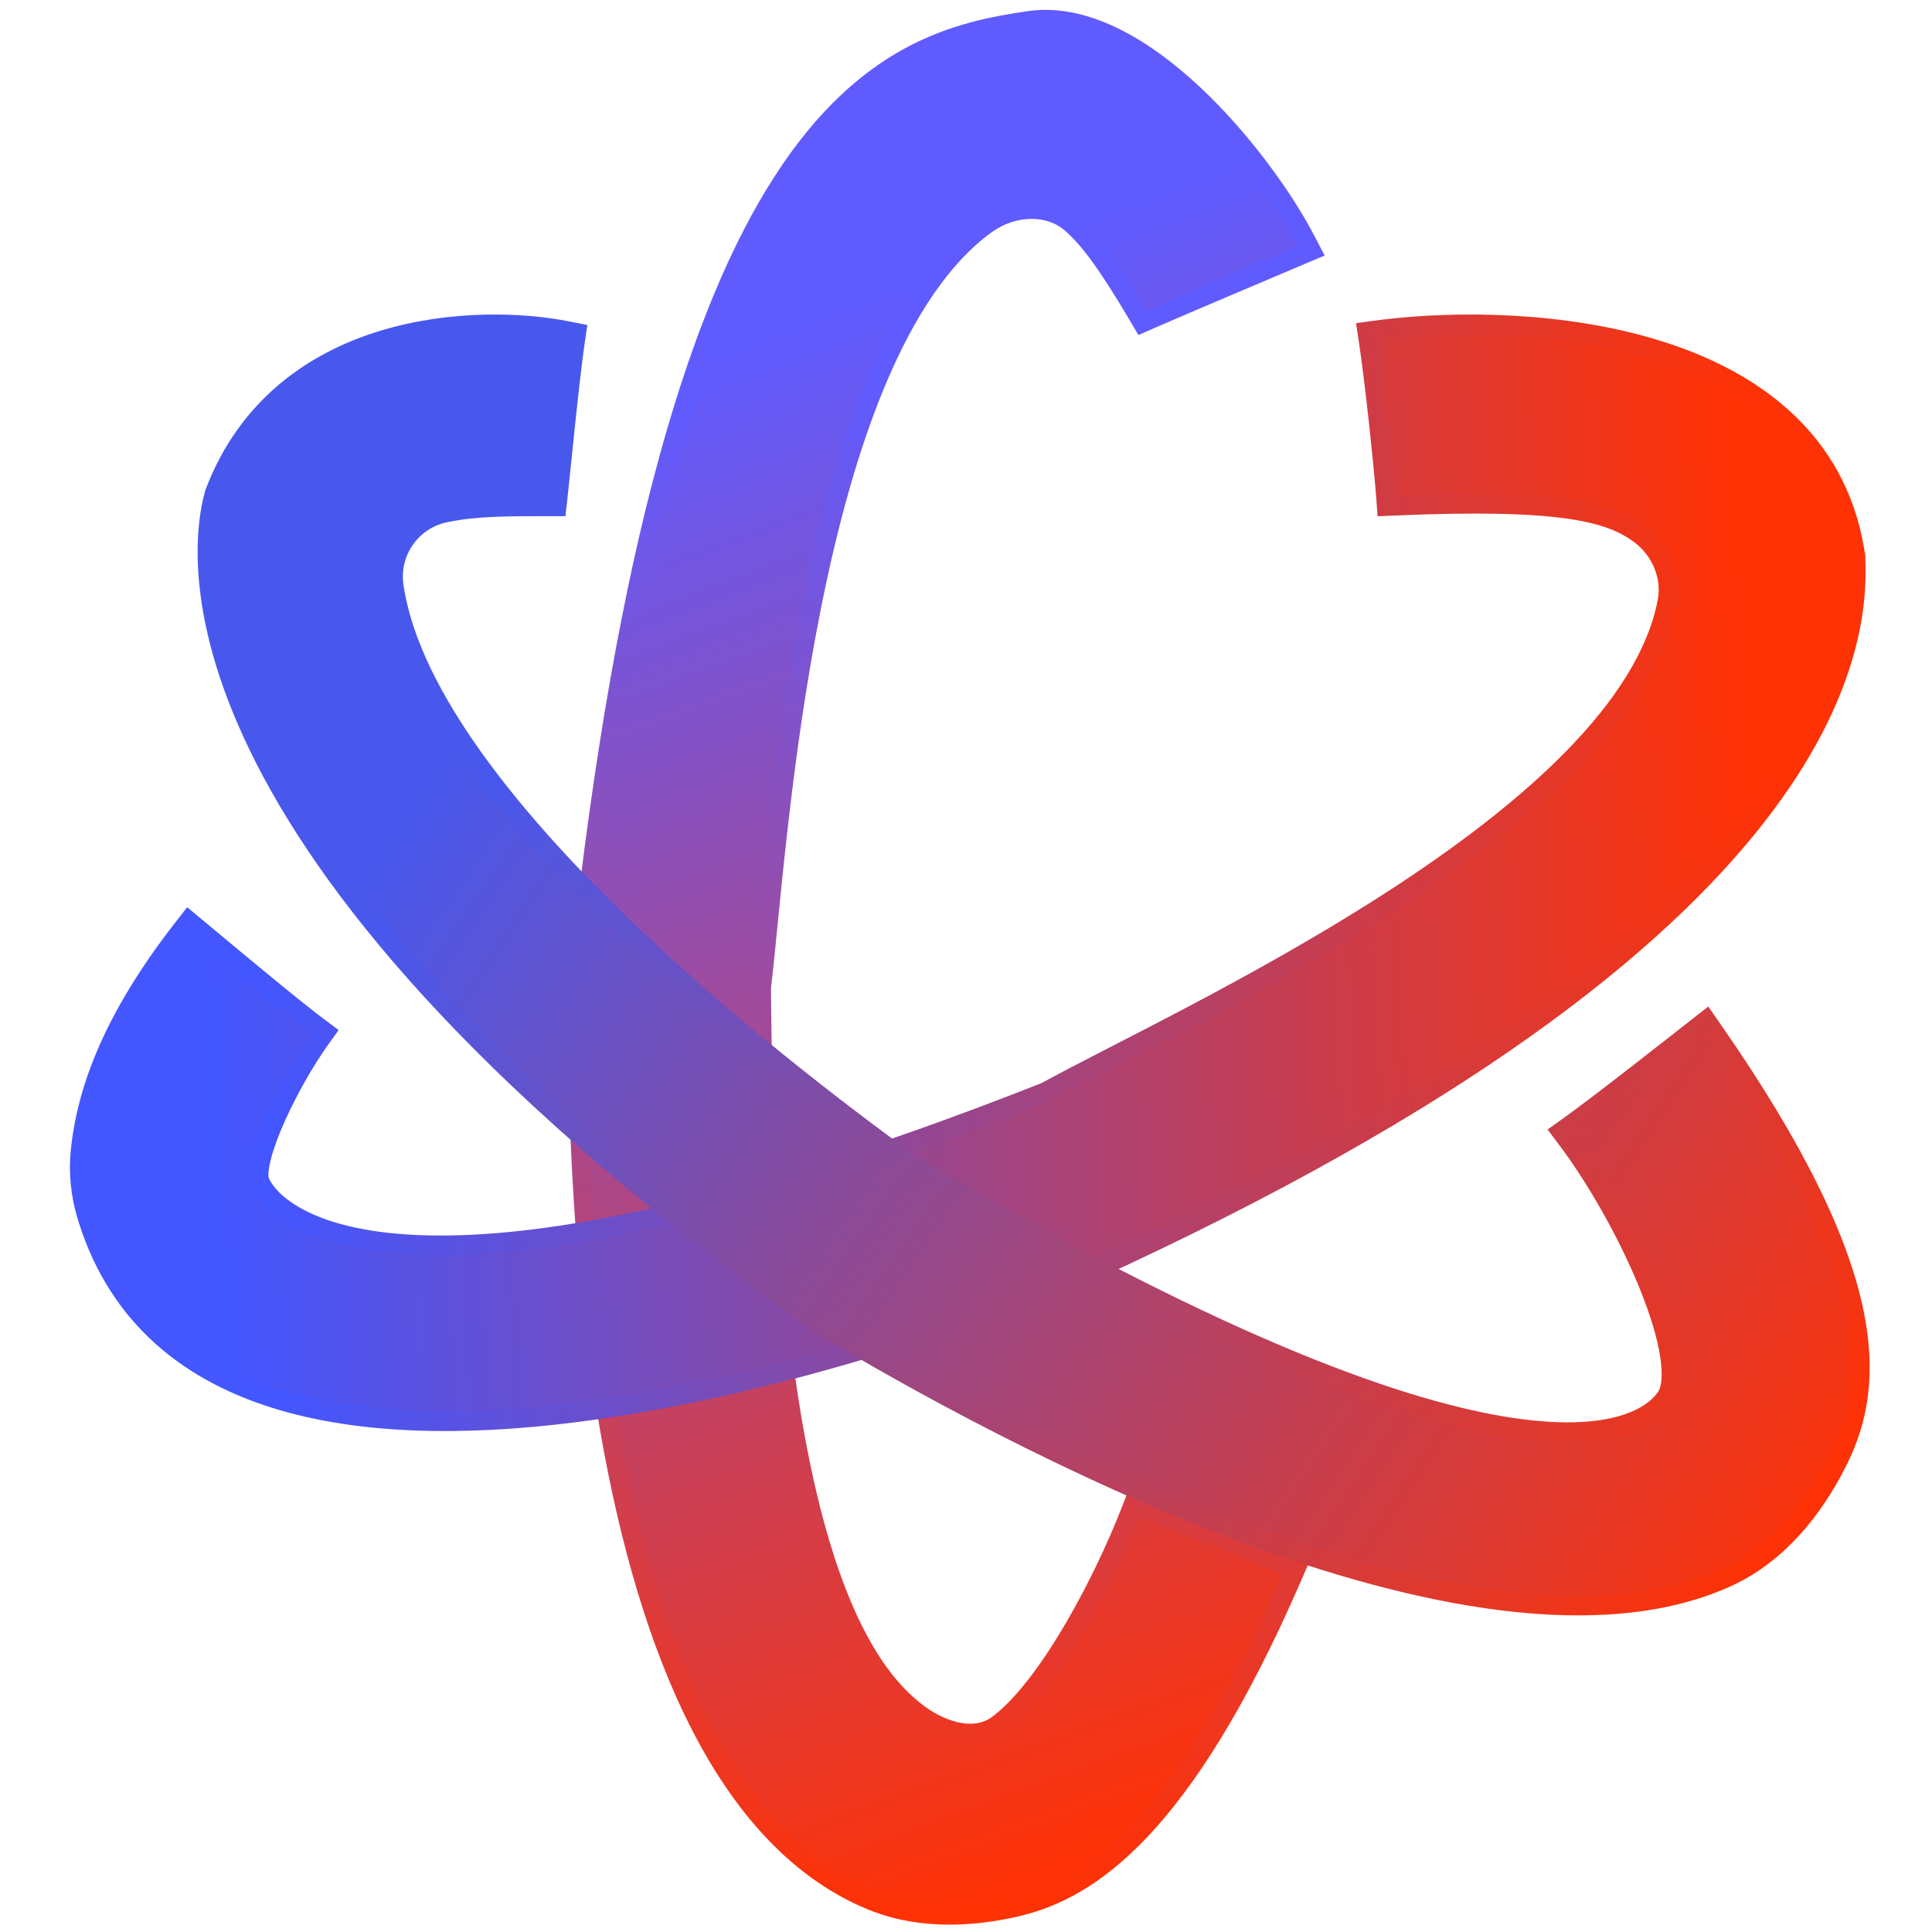 <svg width="391" height="391" viewBox="0 0 391 391" fill="none" xmlns="http://www.w3.org/2000/svg">
<path d="M208.784 4.168C220.078 2.794 231.807 10.018 241.515 19.109C251.485 28.447 259.878 40.273 264.311 48.796L265.311 50.718L263.314 51.56C255.81 54.729 239.224 61.757 232.838 64.551L231.214 65.262L230.313 63.734C224.178 53.331 220.319 48.171 216.91 45.236L216.581 44.959C212.092 41.25 205.21 41.556 200.016 45.036L199.519 45.383C190.528 51.901 183.304 63.024 177.508 76.726C171.726 90.392 167.451 106.414 164.234 122.483C157.813 154.557 155.674 186.403 154.037 199.829C154.364 255.196 159.303 289.734 165.678 311.557C172.046 333.359 179.808 342.34 185.715 346.781L186.204 347.14C188.675 348.901 191.488 350.199 194.22 350.664C197.105 351.155 199.807 350.71 202.043 349.021L202.533 348.641C207.609 344.604 212.848 337.36 217.487 329.399C222.242 321.242 226.229 312.572 228.638 306.425L229.346 304.618L231.173 305.271C238.179 307.774 253.457 313.6 260.352 316.845L262.109 317.672L261.334 319.453C239.148 370.412 220.289 382.323 206.124 385.778L205.453 385.937C196.391 388.002 186.389 388.375 177.428 384.99L176.563 384.651C160.472 378.084 148.813 363.78 140.346 346.199C131.87 328.601 126.475 307.481 123.036 286.869C116.156 245.638 117.036 206.003 117.036 199.719V199.614L117.047 199.511L117.485 195.378C126.783 109.199 141.868 62.552 158.376 36.883C166.789 23.801 175.593 16.133 184.204 11.485C192.797 6.847 201.072 5.288 208.247 4.239L208.784 4.168Z" fill="url(#paint0_linear_1814_16425)" stroke="url(#paint1_linear_1814_16425)" stroke-width="4"/>
<path d="M280.128 66.663C294.732 64.897 316.284 64.972 335.252 70.823C354.552 76.777 371.585 88.879 375.312 111.454L375.479 112.537L375.495 112.642L375.499 112.747C375.761 119.742 375.943 137.854 357.164 162.957C338.456 187.965 301.01 219.808 226.346 254.635L226.315 254.649L226.284 254.662C211.349 261.028 165.575 278.875 120.496 285.286C97.972 288.489 75.42 288.868 56.924 283.387C38.616 277.961 24.204 266.753 17.898 246.955L17.605 246.006C16.334 241.79 15.872 237.294 16.323 232.895L16.442 231.825C17.786 220.682 22.646 206.448 36.921 188.095L38.191 186.462L39.78 187.786C46.809 193.642 58.92 203.762 64.2 207.723L65.764 208.895L64.628 210.484C61.794 214.452 58.363 220.395 55.832 226.043C54.567 228.866 53.551 231.562 52.941 233.865C52.31 236.253 52.202 237.911 52.437 238.824L52.493 239.011C53.22 241.152 58.606 249.843 80.535 251.704C103.148 253.623 142.9 248.175 211.656 221.004C225.461 213.402 254.714 199.71 281.826 182.169C295.395 173.39 308.311 163.715 318.349 153.47C328.409 143.201 335.416 132.524 337.467 121.755L337.548 121.276C338.27 116.484 336.188 111.513 332.318 108.419L331.926 108.116C326.009 103.715 316.407 100.866 282.586 102.32L280.65 102.403L280.506 100.472C280.009 93.844 278.18 76.73 277.022 69.123L276.716 67.108L278.736 66.84L280.128 66.663Z" fill="url(#paint2_linear_1814_16425)" stroke="url(#paint3_linear_1814_16425)" stroke-width="4"/>
<path d="M77.446 68.887C91.265 64.659 105.658 65.2 114.745 67L116.609 67.37L116.335 69.251C115.175 77.208 113.497 94.799 112.845 100.683L112.647 102.462H110.856C102.513 102.462 96.2 102.471 90.42 103.663L89.862 103.782C83.118 105.273 78.675 111.769 79.671 118.632L79.834 119.667C81.651 130.399 87.596 142.01 96 153.718C104.655 165.774 115.802 177.775 127.371 188.817C150.447 210.842 175.036 228.895 184.462 235.792C244.33 271.209 281.428 284.878 304.181 288.667C326.947 292.458 334.835 286.312 337.203 282.836C338.251 281.298 338.615 278.46 337.974 274.284C337.35 270.223 335.846 265.344 333.752 260.158C329.565 249.791 323.15 238.52 317.257 230.662L316.031 229.028L317.69 227.838C324.147 223.203 338.241 212.099 343.624 207.887L345.289 206.584L346.498 208.319C363.816 233.191 372.071 251.212 375.036 264.941C377.932 278.347 375.77 287.601 372.217 294.997L371.868 295.707C367.1 305.243 359.95 314.239 350.004 318.944L349.528 319.166C336.63 325.037 320.884 325.998 304.141 323.938C287.376 321.875 269.433 316.761 252.01 310.293C217.162 297.357 184.135 278.907 166.324 268.175L166.259 268.136L166.196 268.091C33.898 173.878 39.597 113.614 43.431 99.923L43.455 99.835L43.487 99.75C50.158 82.24 63.566 73.133 77.446 68.887Z" fill="url(#paint4_linear_1814_16425)" stroke="url(#paint5_linear_1814_16425)" stroke-width="4"/>
<defs>
<linearGradient id="paint0_linear_1814_16425" x1="110" y1="86" x2="217" y2="378.5" gradientUnits="userSpaceOnUse">
<stop stop-color="#605BFF"/>
<stop offset="1" stop-color="#FF3205"/>
</linearGradient>
<linearGradient id="paint1_linear_1814_16425" x1="163" y1="80" x2="194.5" y2="386" gradientUnits="userSpaceOnUse">
<stop stop-color="#605BFF"/>
<stop offset="1" stop-color="#FF3205"/>
</linearGradient>
<linearGradient id="paint2_linear_1814_16425" x1="44.5" y1="232" x2="356.5" y2="213" gradientUnits="userSpaceOnUse">
<stop stop-color="#4356FF"/>
<stop offset="1" stop-color="#FF3205"/>
</linearGradient>
<linearGradient id="paint3_linear_1814_16425" x1="54" y1="227.5" x2="362" y2="210" gradientUnits="userSpaceOnUse">
<stop stop-color="#4356FF"/>
<stop offset="1" stop-color="#FF3205"/>
</linearGradient>
<linearGradient id="paint4_linear_1814_16425" x1="105.5" y1="130.5" x2="374" y2="311.5" gradientUnits="userSpaceOnUse">
<stop stop-color="#4858ED"/>
<stop offset="1" stop-color="#FF3205"/>
</linearGradient>
<linearGradient id="paint5_linear_1814_16425" x1="126" y1="122" x2="369" y2="301.154" gradientUnits="userSpaceOnUse">
<stop stop-color="#4858ED"/>
<stop offset="1" stop-color="#FF3205"/>
</linearGradient>
</defs>
</svg>
